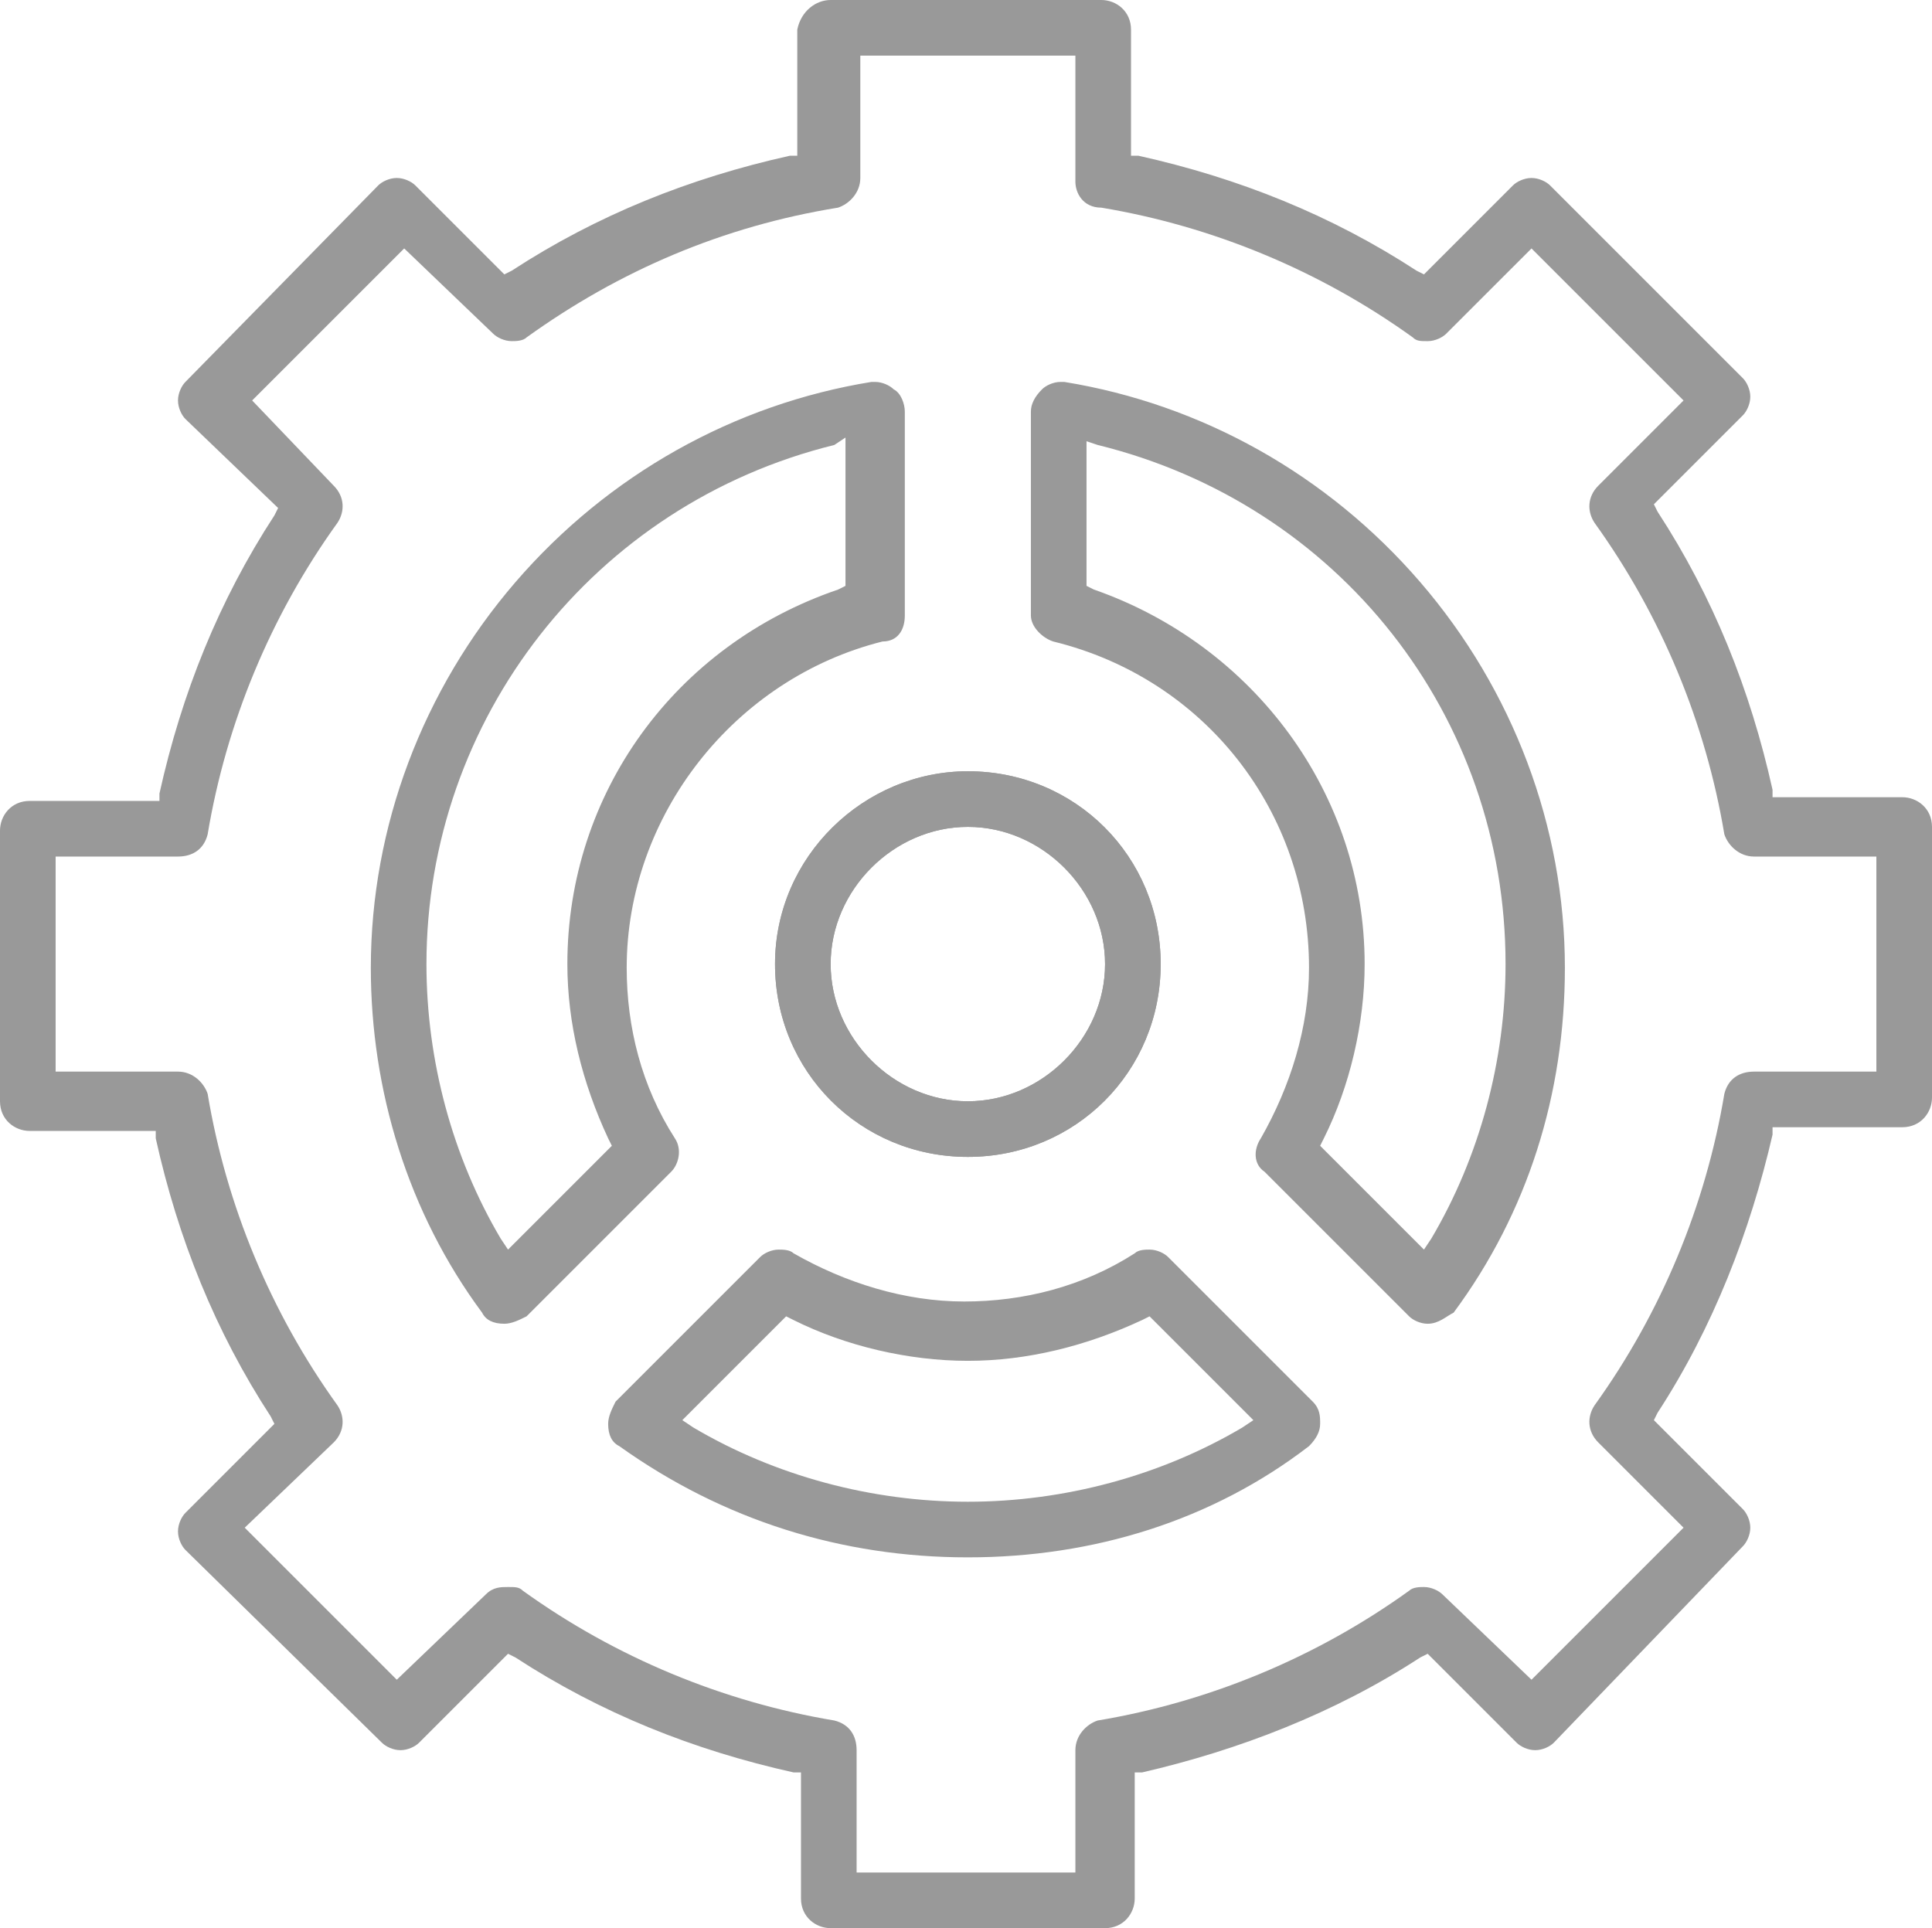 <?xml version="1.0" encoding="utf-8"?>
<!-- Generator: Adobe Illustrator 27.6.1, SVG Export Plug-In . SVG Version: 6.00 Build 0)  -->
<svg version="1.1" id="レイヤー_1" xmlns="http://www.w3.org/2000/svg" xmlns:xlink="http://www.w3.org/1999/xlink" x="0px"
	 y="0px" width="52.1px" height="52px" viewBox="0 0 52.1 52" style="enable-background:new 0 0 52.1 52;" xml:space="preserve">
<style type="text/css">
	.st0{fill:#999999;}
</style>
<g>
	<path class="st0" d="M22.4,52c-0.4,0-0.8-0.3-0.8-0.8v-3.4l-0.2,0c-2.7-0.6-5.2-1.6-7.5-3.1l-0.2-0.1L11.3,47
		c-0.1,0.1-0.3,0.2-0.5,0.2c-0.2,0-0.4-0.1-0.5-0.2L5,41.8c-0.1-0.1-0.2-0.3-0.2-0.5c0-0.2,0.1-0.4,0.2-0.5l2.4-2.4l-0.1-0.2
		c-1.5-2.3-2.5-4.8-3.1-7.5l0-0.2H0.8c-0.4,0-0.8-0.3-0.8-0.8v-7.3c0-0.4,0.3-0.8,0.8-0.8h3.5l0-0.2c0.6-2.7,1.6-5.2,3.1-7.5
		l0.1-0.2L5,11.3c-0.1-0.1-0.2-0.3-0.2-0.5c0-0.2,0.1-0.4,0.2-0.5L10.2,5c0.1-0.1,0.3-0.2,0.5-0.2l0,0c0.2,0,0.4,0.1,0.5,0.2
		l2.4,2.4l0.2-0.1c2.3-1.5,4.8-2.5,7.5-3.1l0.2,0V0.8C21.6,0.3,22,0,22.4,0h7.3c0.4,0,0.8,0.3,0.8,0.8v3.4l0.2,0
		c2.7,0.6,5.2,1.6,7.5,3.1l0.2,0.1L40.8,5c0.1-0.1,0.3-0.2,0.5-0.2c0.2,0,0.4,0.1,0.5,0.2l5.2,5.2c0.1,0.1,0.2,0.3,0.2,0.5
		c0,0.2-0.1,0.4-0.2,0.5l-2.4,2.4l0.1,0.2c1.5,2.3,2.5,4.8,3.1,7.5l0,0.2h3.5c0.4,0,0.8,0.3,0.8,0.8v7.3c0,0.4-0.3,0.8-0.8,0.8h-3.5
		l0,0.2c-0.6,2.6-1.6,5.2-3.1,7.5l-0.1,0.2l2.4,2.4c0.1,0.1,0.2,0.3,0.2,0.5c0,0.2-0.1,0.4-0.2,0.5L41.9,47
		c-0.1,0.1-0.3,0.2-0.5,0.2c-0.2,0-0.4-0.1-0.5-0.2l-2.4-2.4l-0.2,0.1c-2.3,1.5-4.9,2.5-7.5,3.1l-0.2,0v3.4c0,0.4-0.3,0.8-0.8,0.8
		H22.4z M13.7,42.8c0.2,0,0.3,0,0.4,0.1c2.5,1.8,5.4,3,8.4,3.5c0.4,0.1,0.6,0.4,0.6,0.8v3.3H29v-3.3c0-0.4,0.3-0.7,0.6-0.8
		c3-0.5,5.9-1.7,8.4-3.5c0.1-0.1,0.3-0.1,0.4-0.1c0.2,0,0.4,0.1,0.5,0.2l2.4,2.3l4.1-4.1l-2.3-2.3c-0.3-0.3-0.3-0.7-0.1-1
		c1.8-2.5,3-5.4,3.5-8.4c0.1-0.4,0.4-0.6,0.8-0.6h3.3v-5.8h-3.3c-0.4,0-0.7-0.3-0.8-0.6c-0.5-3-1.7-5.9-3.5-8.4
		c-0.2-0.3-0.2-0.7,0.1-1l2.3-2.3l-4.1-4.1L39,9c-0.1,0.1-0.3,0.2-0.5,0.2c-0.2,0-0.3,0-0.4-0.1c-2.5-1.8-5.4-3-8.4-3.5
		C29.2,5.6,29,5.2,29,4.9V1.5h-5.8v3.3c0,0.4-0.3,0.7-0.6,0.8c-3.1,0.5-5.9,1.7-8.4,3.5c-0.1,0.1-0.3,0.1-0.4,0.1
		c-0.2,0-0.4-0.1-0.5-0.2l-2.4-2.3l-4.1,4.1L9,13.1c0.3,0.3,0.3,0.7,0.1,1c-1.8,2.5-3,5.4-3.5,8.4c-0.1,0.4-0.4,0.6-0.8,0.6H1.5v5.8
		h3.3c0.4,0,0.7,0.3,0.8,0.6c0.5,3,1.7,5.9,3.5,8.4c0.2,0.3,0.2,0.7-0.1,1l-2.4,2.3l4.1,4.1l2.4-2.3C13.3,42.8,13.5,42.8,13.7,42.8z
		 M26.1,42c-3.4,0-6.6-1-9.4-3c-0.2-0.1-0.3-0.3-0.3-0.6c0-0.2,0.1-0.4,0.2-0.6l3.9-3.9c0.1-0.1,0.3-0.2,0.5-0.2
		c0.1,0,0.3,0,0.4,0.1c1.4,0.8,3,1.3,4.6,1.3c1.6,0,3.2-0.4,4.6-1.3c0.1-0.1,0.3-0.1,0.4-0.1c0.2,0,0.4,0.1,0.5,0.2l3.9,3.9
		c0.2,0.2,0.2,0.4,0.2,0.6c0,0.2-0.1,0.4-0.3,0.6C32.7,41,29.5,42,26.1,42z M18.4,38.3l0.3,0.2c2.2,1.3,4.8,2,7.4,2
		c2.6,0,5.2-0.7,7.4-2l0.3-0.2L31,35.5l-0.2,0.1c-1.5,0.7-3.1,1.1-4.7,1.1c-1.6,0-3.3-0.4-4.7-1.1l-0.2-0.1L18.4,38.3z M13.6,35.7
		C13.6,35.7,13.6,35.7,13.6,35.7c-0.3,0-0.5-0.1-0.6-0.3c-2-2.7-3-6-3-9.3c0-3.8,1.4-7.5,3.9-10.4c2.5-2.9,5.9-4.8,9.6-5.4
		c0,0,0.1,0,0.1,0c0.2,0,0.4,0.1,0.5,0.2c0.2,0.1,0.3,0.4,0.3,0.6v5.5c0,0.4-0.2,0.7-0.6,0.7c-4,1-6.9,4.7-6.9,8.8
		c0,1.6,0.4,3.2,1.3,4.6c0.2,0.3,0.1,0.7-0.1,0.9l-3.9,3.9C14,35.6,13.8,35.7,13.6,35.7z M22.5,12c-6.5,1.6-11,7.4-11,14
		c0,2.6,0.7,5.2,2,7.4l0.2,0.3l2.8-2.8l-0.1-0.2c-0.7-1.5-1.1-3.1-1.1-4.7c0-4.6,2.9-8.6,7.3-10.1l0.2-0.1v-4L22.5,12z M38.5,35.7
		c-0.2,0-0.4-0.1-0.5-0.2l-3.9-3.9c-0.3-0.2-0.3-0.6-0.1-0.9c0.8-1.4,1.3-3,1.3-4.6c0-4.2-2.8-7.8-6.9-8.8c-0.3-0.1-0.6-0.4-0.6-0.7
		v-5.5c0-0.2,0.1-0.4,0.3-0.6c0.1-0.1,0.3-0.2,0.5-0.2c0,0,0.1,0,0.1,0c3.7,0.6,7.1,2.5,9.6,5.4c2.5,2.9,3.9,6.6,3.9,10.4
		c0,3.4-1,6.6-3,9.3C39,35.5,38.8,35.7,38.5,35.7C38.5,35.7,38.5,35.7,38.5,35.7z M29.3,15.8l0.2,0.1c4.3,1.5,7.3,5.5,7.3,10.1
		c0,1.6-0.4,3.3-1.1,4.7l-0.1,0.2l2.8,2.8l0.2-0.3c1.3-2.2,2-4.8,2-7.4c0-6.7-4.5-12.4-11-14l-0.3-0.1V15.8z M26.1,31.2
		c-2.9,0-5.2-2.3-5.2-5.2c0-2.9,2.4-5.2,5.2-5.2c2.9,0,5.2,2.3,5.2,5.2C31.3,28.9,29,31.2,26.1,31.2z M26.1,22.3
		c-2,0-3.7,1.7-3.7,3.7c0,2,1.7,3.7,3.7,3.7c2,0,3.7-1.7,3.7-3.7C29.8,24,28.1,22.3,26.1,22.3z"/>
	<path class="st0" d="M26.1,31.2c-2.9,0-5.2-2.3-5.2-5.2c0-2.9,2.4-5.2,5.2-5.2c2.9,0,5.2,2.3,5.2,5.2C31.3,28.9,29,31.2,26.1,31.2z
		 M26.1,22.3c-2,0-3.7,1.7-3.7,3.7c0,2,1.7,3.7,3.7,3.7c2,0,3.7-1.7,3.7-3.7C29.8,24,28.1,22.3,26.1,22.3z"/>
</g>
</svg>
